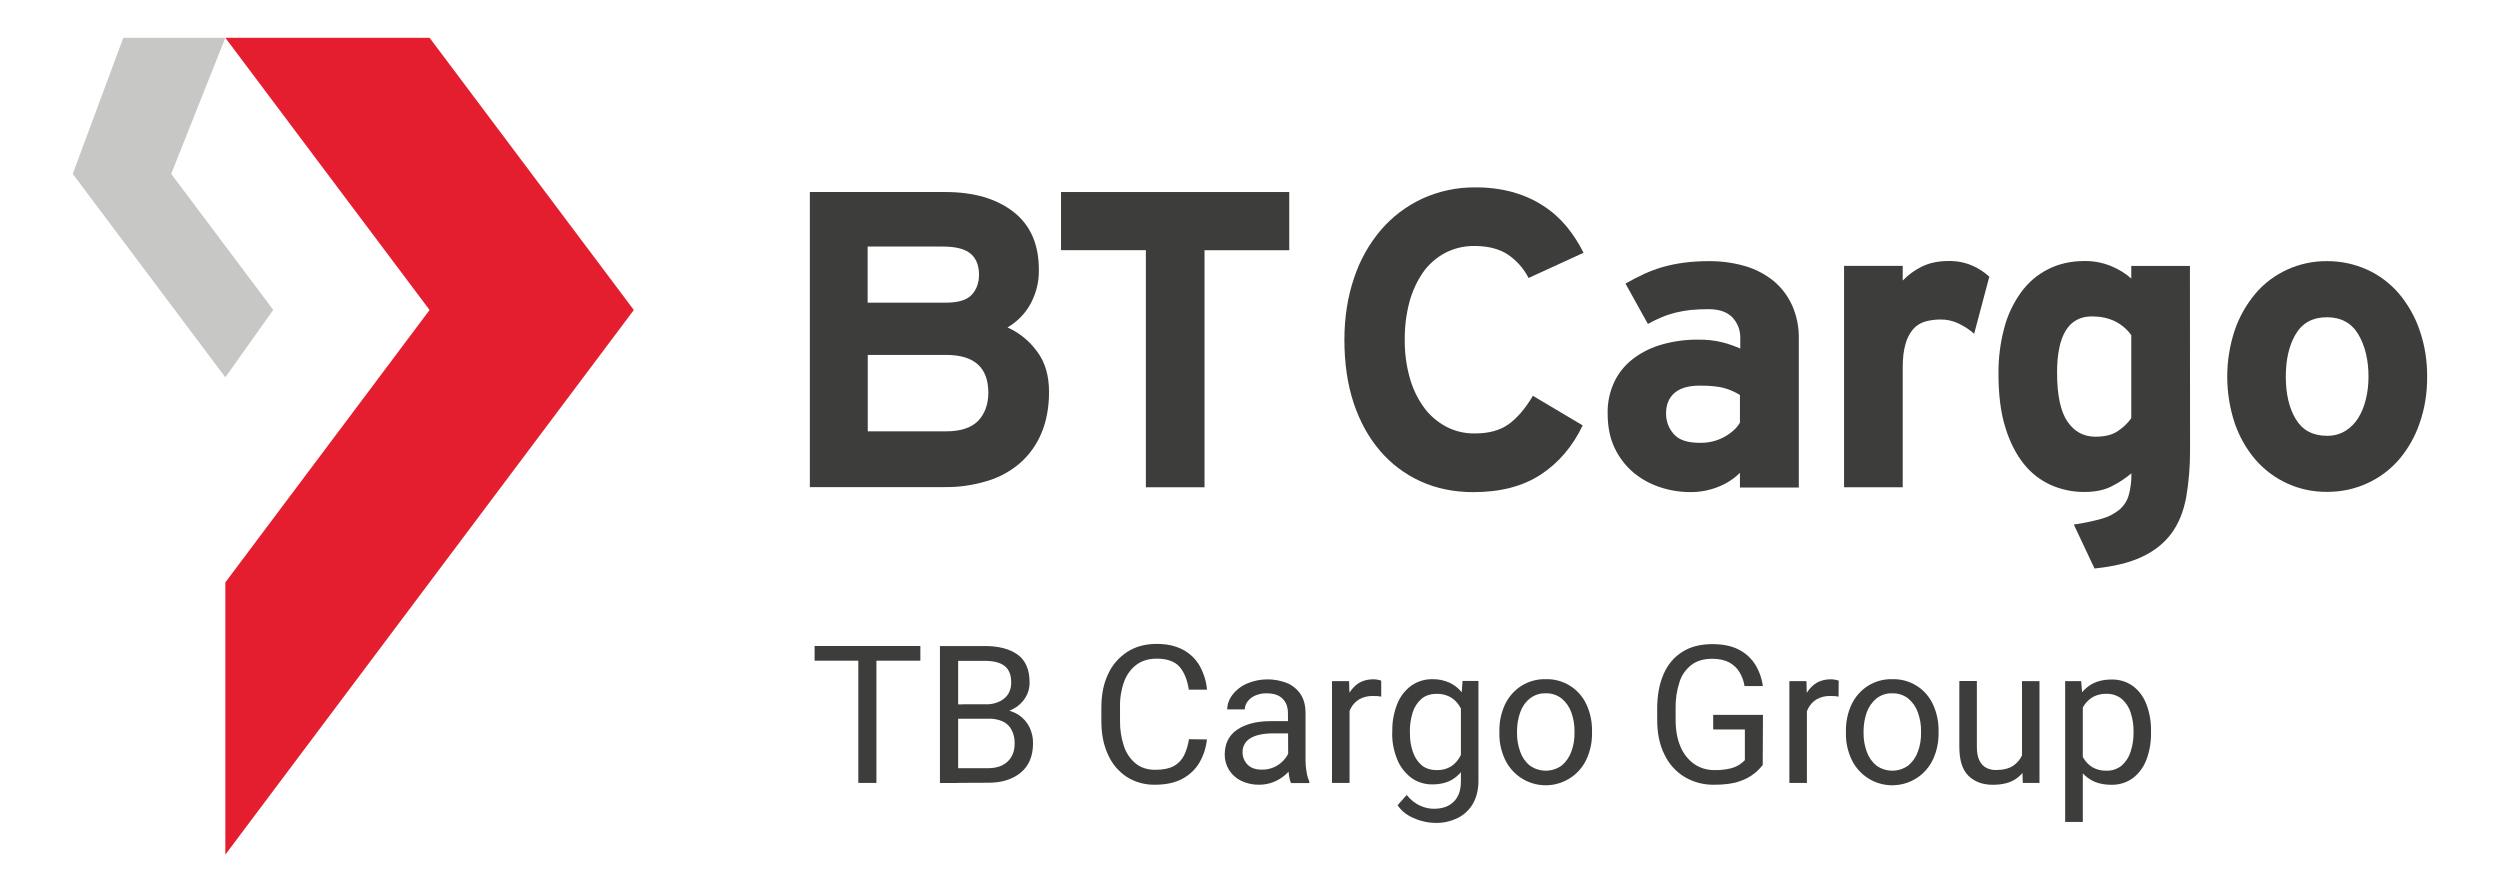 <?xml version="1.0" encoding="utf-8"?>
<!-- Generator: Adobe Illustrator 28.1.0, SVG Export Plug-In . SVG Version: 6.00 Build 0)  -->
<svg version="1.1" id="Layer_1" xmlns="http://www.w3.org/2000/svg" xmlns:xlink="http://www.w3.org/1999/xlink" x="0px" y="0px"
	 viewBox="0 0 442 158" style="enable-background:new 0 0 442 158;" xml:space="preserve">
<style type="text/css">
	.st0{fill:#3D3D3B;}
	.st1{fill:#E41D2F;}
	.st2{fill:#C7C7C6;}
</style>
<g>
	<path class="st0" d="M162.72,116.81h-18.7v-2.6h18.7V116.81z M154.95,138.42h-3.2v-24.21h3.2V138.42z"/>
	<path class="st0" d="M168.67,127.08l-0.04-2.54h5.56c1.38,0,2.48-0.35,3.33-1.03c0.85-0.68,1.26-1.65,1.26-2.87
		c0-1.32-0.39-2.29-1.16-2.89c-0.76-0.6-1.94-0.91-3.51-0.91h-4.71v21.59h-3.22v-24.21h7.95c2.48,0,4.4,0.52,5.81,1.53
		c1.4,1.03,2.09,2.67,2.09,4.92c0.02,0.95-0.25,1.9-0.76,2.71c-0.54,0.83-1.26,1.51-2.13,1.96c-0.99,0.54-2.07,0.87-3.18,0.97
		l-1.14,0.76h-6.14V127.08z M167.39,138.42l1.84-2.6h5.39c1.53,0,2.69-0.39,3.53-1.18c0.83-0.79,1.24-1.84,1.24-3.18
		c0.02-0.81-0.14-1.61-0.5-2.33c-0.31-0.66-0.85-1.2-1.49-1.53c-0.83-0.39-1.74-0.56-2.64-0.54h-4.55l0.04-2.54h6.26l0.68,0.93
		c1.05,0.06,2.07,0.39,2.95,0.97c0.79,0.54,1.43,1.26,1.86,2.13c0.43,0.89,0.66,1.86,0.64,2.85c0,2.27-0.72,4.01-2.19,5.21
		c-1.47,1.2-3.39,1.8-5.81,1.78L167.39,138.42z"/>
	<path class="st0" d="M213.38,130.73c-0.14,1.45-0.6,2.85-1.32,4.09c-0.72,1.22-1.76,2.21-3.02,2.87c-1.3,0.7-2.91,1.05-4.85,1.05
		c-1.76,0.04-3.49-0.45-4.98-1.38c-1.45-0.97-2.6-2.31-3.31-3.93c-0.79-1.69-1.18-3.66-1.18-5.91v-2.44c0-2.25,0.39-4.24,1.2-5.91
		c0.72-1.61,1.9-2.95,3.39-3.93c1.47-0.93,3.18-1.4,5.19-1.4c1.84,0,3.37,0.35,4.65,1.03c1.24,0.66,2.25,1.63,2.95,2.85
		c0.72,1.3,1.18,2.75,1.3,4.21h-3.22c-0.25-1.69-0.79-3.04-1.61-4.01c-0.83-0.97-2.19-1.47-4.05-1.47c-1.43,0-2.62,0.35-3.59,1.07
		c-1.01,0.76-1.76,1.82-2.19,3c-0.52,1.45-0.76,2.97-0.72,4.5v2.48c-0.02,1.47,0.21,2.93,0.66,4.32c0.37,1.2,1.07,2.29,2.05,3.12
		c0.91,0.76,2.09,1.16,3.51,1.16c1.36,0,2.44-0.21,3.24-0.64c0.79-0.41,1.43-1.07,1.84-1.86c0.45-0.91,0.74-1.9,0.89-2.91
		L213.38,130.73z"/>
	<path class="st0" d="M228.27,129.66h-3.1c-1.76,0-3.1,0.27-4.05,0.83c-0.91,0.5-1.47,1.47-1.43,2.5c-0.02,0.83,0.31,1.61,0.87,2.19
		c0.58,0.6,1.43,0.89,2.54,0.89c1.65,0.04,3.22-0.74,4.21-2.09c0.39-0.5,0.62-1.07,0.68-1.69l1.32,1.49
		c-0.1,0.56-0.33,1.07-0.64,1.55c-0.81,1.3-2,2.29-3.41,2.89c-0.83,0.35-1.74,0.52-2.64,0.52c-1.12,0.02-2.21-0.23-3.2-0.7
		c-0.87-0.43-1.61-1.09-2.13-1.92c-0.5-0.81-0.76-1.74-0.76-2.69c0-1.94,0.72-3.41,2.19-4.42c1.47-0.99,3.43-1.51,5.91-1.51h3.55
		L228.27,129.66z M227.71,126.09c0-1.07-0.31-1.94-0.95-2.56c-0.64-0.64-1.57-0.95-2.81-0.95c-0.7-0.02-1.38,0.12-2.02,0.39
		c-0.54,0.23-0.99,0.58-1.36,1.05c-0.31,0.41-0.48,0.91-0.5,1.4h-3.1c0.02-0.91,0.33-1.8,0.89-2.52c0.64-0.87,1.51-1.55,2.48-2
		c2.31-1.01,4.92-1.05,7.25-0.12c0.97,0.41,1.8,1.12,2.38,2c0.58,0.89,0.85,2,0.85,3.35v8.39c0,0.64,0.06,1.28,0.17,1.9
		c0.08,0.6,0.25,1.18,0.5,1.76v0.27h-3.24c-0.19-0.45-0.31-0.93-0.37-1.43c-0.08-0.54-0.12-1.09-0.12-1.65L227.71,126.09z"/>
	<path class="st0" d="M238.6,138.42h-3.1v-17.99h3.02l0.08,2.83V138.42z M244.2,123.17c-0.25-0.06-0.48-0.08-0.72-0.1
		c-0.23-0.02-0.5-0.02-0.76-0.02c-0.83-0.02-1.65,0.17-2.4,0.58c-0.64,0.39-1.16,0.93-1.51,1.61c-0.37,0.72-0.6,1.53-0.66,2.33
		l-0.89,0.5c-0.02-1.34,0.19-2.69,0.58-3.99c0.33-1.12,0.97-2.11,1.82-2.89c0.83-0.72,1.88-1.09,3.18-1.09
		c0.25,0,0.52,0.02,0.76,0.08c0.21,0.02,0.41,0.08,0.6,0.17L244.2,123.17z"/>
	<path class="st0" d="M246.16,129.27c-0.04-1.65,0.27-3.28,0.87-4.81c0.5-1.28,1.36-2.4,2.46-3.22c1.12-0.79,2.44-1.18,3.78-1.16
		c1.01-0.02,2.02,0.19,2.97,0.6c0.85,0.39,1.59,0.97,2.17,1.69c0.62,0.81,1.12,1.71,1.4,2.69c0.37,1.16,0.62,2.36,0.72,3.55v1.61
		c-0.12,1.55-0.5,3.08-1.12,4.5c-0.5,1.18-1.32,2.21-2.38,2.93c-1.01,0.7-2.29,1.03-3.8,1.03c-1.34,0.02-2.67-0.39-3.76-1.2
		c-1.09-0.85-1.96-1.96-2.46-3.26c-0.6-1.49-0.91-3.08-0.87-4.69L246.16,129.27L246.16,129.27z M261.39,120.43v17.6
		c0,1.59-0.33,2.93-0.97,4.05c-0.62,1.09-1.57,1.98-2.69,2.54c-1.24,0.6-2.58,0.91-3.97,0.87c-0.74-0.02-1.47-0.1-2.19-0.29
		c-0.87-0.21-1.69-0.54-2.46-0.97c-0.81-0.45-1.49-1.09-2.02-1.86l1.61-1.82c0.64,0.81,1.45,1.47,2.38,1.9
		c0.76,0.35,1.61,0.54,2.46,0.54c1.47,0,2.62-0.41,3.47-1.24s1.28-2.02,1.28-3.59v-13.8l0.29-3.97h2.81V120.43z M249.28,129.62
		c-0.02,1.12,0.14,2.21,0.5,3.26c0.29,0.91,0.81,1.74,1.53,2.38c0.7,0.6,1.61,0.89,2.71,0.89c0.89,0.04,1.76-0.19,2.52-0.64
		c0.66-0.43,1.2-1.03,1.57-1.71c0.41-0.72,0.72-1.51,0.93-2.31v-4.05c-0.12-0.6-0.33-1.2-0.56-1.78c-0.25-0.56-0.56-1.07-0.97-1.53
		s-0.91-0.83-1.47-1.07c-0.64-0.27-1.32-0.41-2-0.39c-1.12,0-2.02,0.29-2.73,0.89c-0.72,0.64-1.26,1.47-1.55,2.4
		c-0.33,1.07-0.5,2.19-0.5,3.31L249.28,129.62z"/>
	<path class="st0" d="M265.09,129.23c-0.02-1.61,0.31-3.2,0.99-4.67c0.62-1.32,1.61-2.46,2.83-3.26c1.3-0.83,2.81-1.26,4.34-1.22
		c3.1-0.1,5.93,1.65,7.23,4.46c0.68,1.47,1.01,3.06,0.99,4.67v0.39c0.02,1.61-0.31,3.2-0.99,4.67c-1.86,3.97-6.59,5.68-10.58,3.82
		c-1.67-0.79-3.04-2.15-3.82-3.82c-0.68-1.47-1.03-3.06-0.99-4.67V129.23z M268.21,129.62c-0.02,1.12,0.19,2.23,0.56,3.28
		c0.33,0.95,0.91,1.8,1.69,2.44c1.69,1.22,3.97,1.22,5.66,0c0.76-0.64,1.34-1.49,1.69-2.44c0.39-1.05,0.58-2.17,0.56-3.28v-0.39
		c0.02-1.12-0.19-2.23-0.56-3.28c-0.33-0.95-0.93-1.8-1.69-2.44c-0.81-0.64-1.82-0.97-2.85-0.93c-1.01-0.04-2,0.29-2.81,0.93
		c-0.79,0.64-1.36,1.49-1.69,2.44c-0.37,1.05-0.56,2.17-0.56,3.28V129.62z"/>
	<path class="st0" d="M311.65,135.24c-0.41,0.54-0.89,1.03-1.43,1.47c-0.81,0.64-1.71,1.12-2.69,1.43c-1.16,0.41-2.62,0.6-4.44,0.6
		c-1.84,0.04-3.64-0.43-5.23-1.36c-1.55-0.93-2.79-2.31-3.57-3.95c-0.87-1.71-1.3-3.78-1.3-6.18v-1.9c0-2.4,0.37-4.46,1.14-6.18
		c0.68-1.61,1.82-3,3.31-3.93c1.45-0.91,3.2-1.36,5.29-1.36c1.86,0,3.41,0.31,4.65,0.95c1.2,0.6,2.21,1.51,2.93,2.64
		c0.72,1.16,1.18,2.46,1.36,3.82h-3.24c-0.12-0.85-0.43-1.65-0.85-2.4c-0.43-0.74-1.07-1.34-1.82-1.76
		c-0.79-0.43-1.8-0.66-3.02-0.66c-1.49,0-2.73,0.35-3.68,1.07c-1.01,0.79-1.76,1.84-2.13,3.06c-0.5,1.53-0.72,3.12-0.68,4.71v1.94
		c0,1.86,0.29,3.45,0.87,4.77c0.5,1.22,1.34,2.29,2.42,3.06c1.05,0.72,2.31,1.09,3.62,1.07c0.93,0.02,1.86-0.08,2.77-0.29
		c0.58-0.14,1.14-0.37,1.65-0.7c0.33-0.23,0.64-0.48,0.91-0.76v-5.43h-5.6v-2.58h8.8L311.65,135.24z"/>
	<path class="st0" d="M319.46,138.42h-3.1v-17.99h3.02l0.08,2.83V138.42z M325.06,123.17c-0.25-0.06-0.48-0.08-0.72-0.1
		c-0.23-0.02-0.5-0.02-0.76-0.02c-0.83-0.02-1.65,0.17-2.38,0.58c-0.64,0.37-1.16,0.93-1.51,1.61c-0.37,0.72-0.6,1.53-0.66,2.33
		l-0.89,0.5c-0.02-1.34,0.19-2.69,0.58-3.99c0.33-1.12,0.95-2.11,1.82-2.89c0.83-0.72,1.88-1.09,3.18-1.09
		c0.25,0,0.52,0.02,0.76,0.08c0.21,0.02,0.41,0.08,0.6,0.17L325.06,123.17z"/>
	<path class="st0" d="M326.36,129.23c-0.02-1.61,0.31-3.2,0.99-4.67c0.62-1.32,1.61-2.46,2.83-3.26c1.3-0.83,2.81-1.26,4.34-1.22
		c3.1-0.1,5.95,1.65,7.23,4.46c0.68,1.47,1.01,3.06,0.99,4.67v0.39c0.02,1.61-0.31,3.2-0.99,4.67c-1.86,3.97-6.59,5.68-10.58,3.82
		c-1.67-0.79-3.04-2.15-3.82-3.82c-0.68-1.47-1.03-3.06-0.99-4.67V129.23z M329.48,129.62c-0.02,1.12,0.19,2.23,0.56,3.28
		c0.33,0.95,0.91,1.78,1.69,2.44c1.69,1.22,3.97,1.22,5.66,0c0.76-0.64,1.36-1.49,1.69-2.44c0.39-1.05,0.58-2.17,0.56-3.28v-0.39
		c0.02-1.12-0.19-2.23-0.56-3.28c-0.33-0.95-0.93-1.8-1.69-2.44c-0.81-0.64-1.82-0.97-2.85-0.93c-1.01-0.04-2,0.29-2.81,0.93
		c-0.76,0.64-1.36,1.49-1.69,2.44c-0.37,1.05-0.56,2.17-0.56,3.28V129.62z"/>
	<path class="st0" d="M359.36,130.45c0.02,1.45-0.21,2.89-0.68,4.28c-0.41,1.2-1.2,2.23-2.23,2.95c-1.03,0.72-2.42,1.07-4.13,1.07
		c-1.76,0-3.18-0.52-4.28-1.57c-1.09-1.05-1.63-2.77-1.63-5.16V120.4h3.1v11.63c0,1.09,0.17,1.92,0.5,2.52
		c0.27,0.54,0.7,0.97,1.24,1.24c0.5,0.23,1.03,0.35,1.59,0.35c1.3,0,2.33-0.25,3.1-0.76c0.74-0.5,1.32-1.22,1.65-2.05
		c0.33-0.93,0.5-1.9,0.5-2.87L359.36,130.45z M357.48,120.43h3.1v17.99h-2.95l-0.14-4.15V120.43z"/>
	<path class="st0" d="M368.22,145.32h-3.1v-24.89h2.83l0.29,3.45v21.44H368.22z M380.3,129.62c0.02,1.59-0.25,3.18-0.81,4.69
		c-0.48,1.28-1.3,2.42-2.38,3.24c-1.09,0.81-2.42,1.22-3.78,1.2c-1.55,0-2.83-0.33-3.86-0.99c-1.07-0.7-1.92-1.67-2.44-2.83
		c-0.62-1.36-1.01-2.85-1.16-4.34v-1.92c0.12-1.57,0.52-3.12,1.16-4.55c0.52-1.2,1.36-2.21,2.44-2.95c1.03-0.68,2.31-1.03,3.82-1.03
		c1.36-0.04,2.71,0.35,3.82,1.16c1.09,0.83,1.9,1.94,2.38,3.22c0.58,1.55,0.85,3.18,0.81,4.81V129.62z M377.21,129.27
		c0.02-1.12-0.17-2.23-0.52-3.31c-0.29-0.93-0.85-1.76-1.57-2.4c-0.79-0.62-1.76-0.93-2.75-0.89c-0.68-0.02-1.36,0.12-2,0.39
		c-0.56,0.25-1.03,0.62-1.45,1.07c-0.41,0.45-0.72,0.97-0.97,1.53c-0.25,0.58-0.43,1.16-0.56,1.78v4.34
		c0.21,0.76,0.52,1.51,0.93,2.19c0.39,0.68,0.93,1.24,1.57,1.65c0.76,0.45,1.63,0.66,2.5,0.64c0.99,0.04,1.96-0.29,2.73-0.91
		c0.74-0.66,1.28-1.49,1.57-2.44c0.35-1.07,0.52-2.17,0.52-3.31V129.27z"/>
	<polygon class="st1" points="39.84,102.97 39.84,151.1 112.06,54.81 75.95,6.68 39.84,6.68 75.95,54.81 	"/>
	<polygon class="st2" points="21.8,6.68 12.86,30.74 39.84,66.71 48.31,54.79 30.27,30.74 39.84,6.68 	"/>
	<path class="st0" d="M185.47,69.29c0,2.73-0.45,5.16-1.34,7.27c-0.83,2.02-2.13,3.84-3.76,5.29c-1.71,1.47-3.7,2.56-5.87,3.2
		c-2.46,0.74-5.04,1.12-7.6,1.07h-23.72V33.95h23.94c5.06,0,9.09,1.18,12.09,3.53s4.48,5.78,4.46,10.27
		c0.04,2.09-0.48,4.13-1.47,5.97c-0.95,1.74-2.36,3.16-4.07,4.17c2.09,0.93,3.88,2.4,5.23,4.26
		C184.78,64.03,185.47,66.42,185.47,69.29z M173.09,48.57c0-1.63-0.5-2.89-1.49-3.72c-0.99-0.85-2.64-1.26-4.94-1.26H153.4v9.92
		h13.8c2.19,0,3.72-0.45,4.59-1.38C172.66,51.2,173.09,50,173.09,48.57z M174.74,69.46c0-4.48-2.48-6.71-7.46-6.71h-13.86v13.51
		h13.86c2.54,0,4.42-0.62,5.62-1.82C174.1,73.2,174.72,71.55,174.74,69.46L174.74,69.46z"/>
	<path class="st0" d="M212.96,44.23v41.92h-10.37V44.23h-15V33.95h40.35v10.29H212.96z"/>
	<path class="st0" d="M270.25,49.15c-0.85-1.69-2.13-3.12-3.7-4.17c-1.51-0.99-3.47-1.49-5.85-1.49c-1.82-0.02-3.62,0.39-5.23,1.24
		c-1.55,0.83-2.87,2-3.88,3.43c-1.09,1.59-1.9,3.35-2.4,5.23c-0.58,2.17-0.85,4.42-0.83,6.67c-0.02,2.21,0.25,4.4,0.83,6.53
		c0.5,1.88,1.3,3.66,2.44,5.27c1.01,1.45,2.36,2.64,3.93,3.51c1.61,0.87,3.41,1.3,5.23,1.26c2.4,0,4.34-0.52,5.85-1.57
		c1.51-1.05,2.97-2.73,4.38-5.08l8.8,5.23c-1.78,3.72-4.26,6.63-7.42,8.7s-7.13,3.1-11.9,3.1c-3.43,0-6.55-0.64-9.32-1.9
		c-2.77-1.26-5.23-3.1-7.19-5.41c-2-2.33-3.57-5.16-4.67-8.47c-1.09-3.31-1.63-7.02-1.63-11.16c0-3.97,0.58-7.62,1.71-10.93
		c1.03-3.12,2.64-6.01,4.77-8.51c2-2.33,4.5-4.21,7.31-5.52c2.95-1.34,6.16-2.02,9.4-1.98c2.25-0.02,4.48,0.27,6.63,0.85
		c1.88,0.54,3.68,1.32,5.33,2.4c1.55,0.99,2.93,2.23,4.11,3.64c1.18,1.43,2.19,3,3.02,4.67L270.25,49.15z"/>
	<path class="st0" d="M307.62,86.19v-2.6c-1.05,1.05-2.33,1.88-3.72,2.44c-1.61,0.66-3.33,0.99-5.06,0.97
		c-1.82,0-3.64-0.29-5.37-0.87c-1.69-0.56-3.28-1.43-4.65-2.56c-1.4-1.18-2.54-2.67-3.33-4.32c-0.85-1.74-1.26-3.8-1.26-6.2
		c-0.04-1.96,0.39-3.9,1.24-5.66c0.79-1.61,1.96-3,3.41-4.07c1.51-1.12,3.22-1.94,5.04-2.44c2.02-0.56,4.13-0.85,6.24-0.83
		c1.51-0.02,3.02,0.12,4.46,0.5c1.05,0.27,2.07,0.64,3.06,1.07v-1.94c0.02-1.32-0.48-2.58-1.38-3.55c-0.93-0.97-2.33-1.47-4.21-1.47
		c-1.05,0-2.11,0.04-3.16,0.14c-0.89,0.1-1.76,0.25-2.6,0.45c-0.83,0.21-1.63,0.45-2.44,0.79c-0.87,0.37-1.71,0.76-2.54,1.24
		l-3.97-7.15c1.16-0.64,2.25-1.22,3.33-1.71s2.21-0.91,3.35-1.24c1.22-0.33,2.44-0.58,3.7-0.74c1.43-0.19,2.87-0.27,4.32-0.27
		c2.21-0.02,4.4,0.27,6.51,0.89c1.84,0.54,3.55,1.45,5.02,2.64c1.4,1.18,2.52,2.67,3.26,4.34c0.81,1.84,1.2,3.84,1.16,5.87v26.28
		H307.62z M307.62,69.83c-0.89-0.54-1.84-0.97-2.85-1.24c-1.01-0.27-2.44-0.41-4.26-0.41c-1.92,0-3.41,0.41-4.42,1.26
		c-1.01,0.85-1.53,2.07-1.53,3.64c-0.02,1.34,0.45,2.64,1.34,3.64c0.89,1.05,2.42,1.57,4.61,1.57c1.55,0.04,3.06-0.33,4.4-1.07
		c1.26-0.72,2.17-1.55,2.71-2.5V69.83z"/>
	<path class="st0" d="M349.03,59.01c-0.83-0.74-1.76-1.34-2.77-1.82c-1.01-0.48-2.11-0.72-3.2-0.7c-0.93,0-1.84,0.12-2.73,0.37
		c-0.81,0.25-1.53,0.7-2.09,1.34c-0.64,0.76-1.09,1.65-1.34,2.6c-0.33,1.09-0.5,2.48-0.5,4.17v21.18h-10.37V47h10.37v2.6
		c0.95-0.99,2.09-1.82,3.33-2.44c1.32-0.66,2.89-1.01,4.73-1.01c1.51-0.04,3,0.25,4.38,0.87c1.05,0.48,2.02,1.12,2.87,1.9
		L349.03,59.01z"/>
	<path class="st0" d="M387.2,79.5c0.02,2.85-0.21,5.72-0.7,8.53c-0.48,2.46-1.32,4.55-2.58,6.26c-1.26,1.71-2.97,3.1-5.16,4.13
		c-2.19,1.05-5,1.74-8.45,2.09l-3.66-7.77c1.67-0.23,3.33-0.58,4.94-1.03c1.16-0.31,2.23-0.87,3.16-1.63
		c0.79-0.7,1.36-1.59,1.63-2.6c0.33-1.24,0.48-2.52,0.45-3.8c-1.05,0.89-2.23,1.67-3.47,2.29c-1.32,0.68-2.91,1.01-4.81,1.01
		c-2.02,0.02-4.03-0.39-5.89-1.2c-1.9-0.85-3.57-2.13-4.85-3.76c-1.38-1.71-2.48-3.88-3.28-6.49c-0.81-2.6-1.2-5.76-1.2-9.44
		c-0.02-2.73,0.31-5.43,1.01-8.06c0.58-2.27,1.59-4.4,2.95-6.3c1.24-1.74,2.87-3.14,4.77-4.11c1.9-0.97,4.05-1.47,6.49-1.47
		c1.63-0.02,3.24,0.29,4.73,0.91c1.3,0.54,2.5,1.26,3.53,2.19v-2.23h10.37L387.2,79.5z M376.83,59.27
		c-1.65-2.23-3.97-3.33-6.98-3.33c-4.09,0-6.16,3.31-6.16,9.94c0,4.01,0.62,6.88,1.84,8.66s2.87,2.67,4.92,2.67
		c1.59,0,2.87-0.29,3.82-0.89c0.99-0.62,1.86-1.43,2.54-2.38V59.27H376.83z"/>
	<path class="st0" d="M429.12,66.61c0.02,2.81-0.41,5.6-1.34,8.24c-0.81,2.38-2.07,4.57-3.68,6.45c-1.55,1.78-3.47,3.2-5.62,4.17
		c-2.23,1.01-4.63,1.51-7.07,1.49c-4.83,0.06-9.44-2.02-12.62-5.66c-1.63-1.9-2.87-4.09-3.68-6.45c-1.78-5.35-1.78-11.14,0-16.49
		c0.81-2.38,2.07-4.57,3.68-6.49c1.53-1.8,3.45-3.22,5.6-4.21c2.21-1.01,4.61-1.51,7.02-1.49c2.44-0.02,4.85,0.5,7.07,1.49
		c2.15,0.97,4.07,2.42,5.62,4.21c1.61,1.92,2.87,4.11,3.68,6.49C428.71,61.03,429.14,63.82,429.12,66.61z M418.75,66.61
		c0-2.97-0.6-5.47-1.8-7.5c-1.2-2-3.06-3.02-5.54-3.02c-2.5,0-4.34,0.99-5.52,2.97s-1.76,4.5-1.76,7.54c0,3.04,0.58,5.54,1.76,7.5
		c1.18,1.96,3.02,2.95,5.52,2.95c1.14,0.02,2.27-0.27,3.26-0.87c0.93-0.58,1.71-1.36,2.29-2.31c0.62-1.03,1.07-2.17,1.34-3.35
		C418.61,69.25,418.75,67.93,418.75,66.61z"/>
</g>
</svg>

